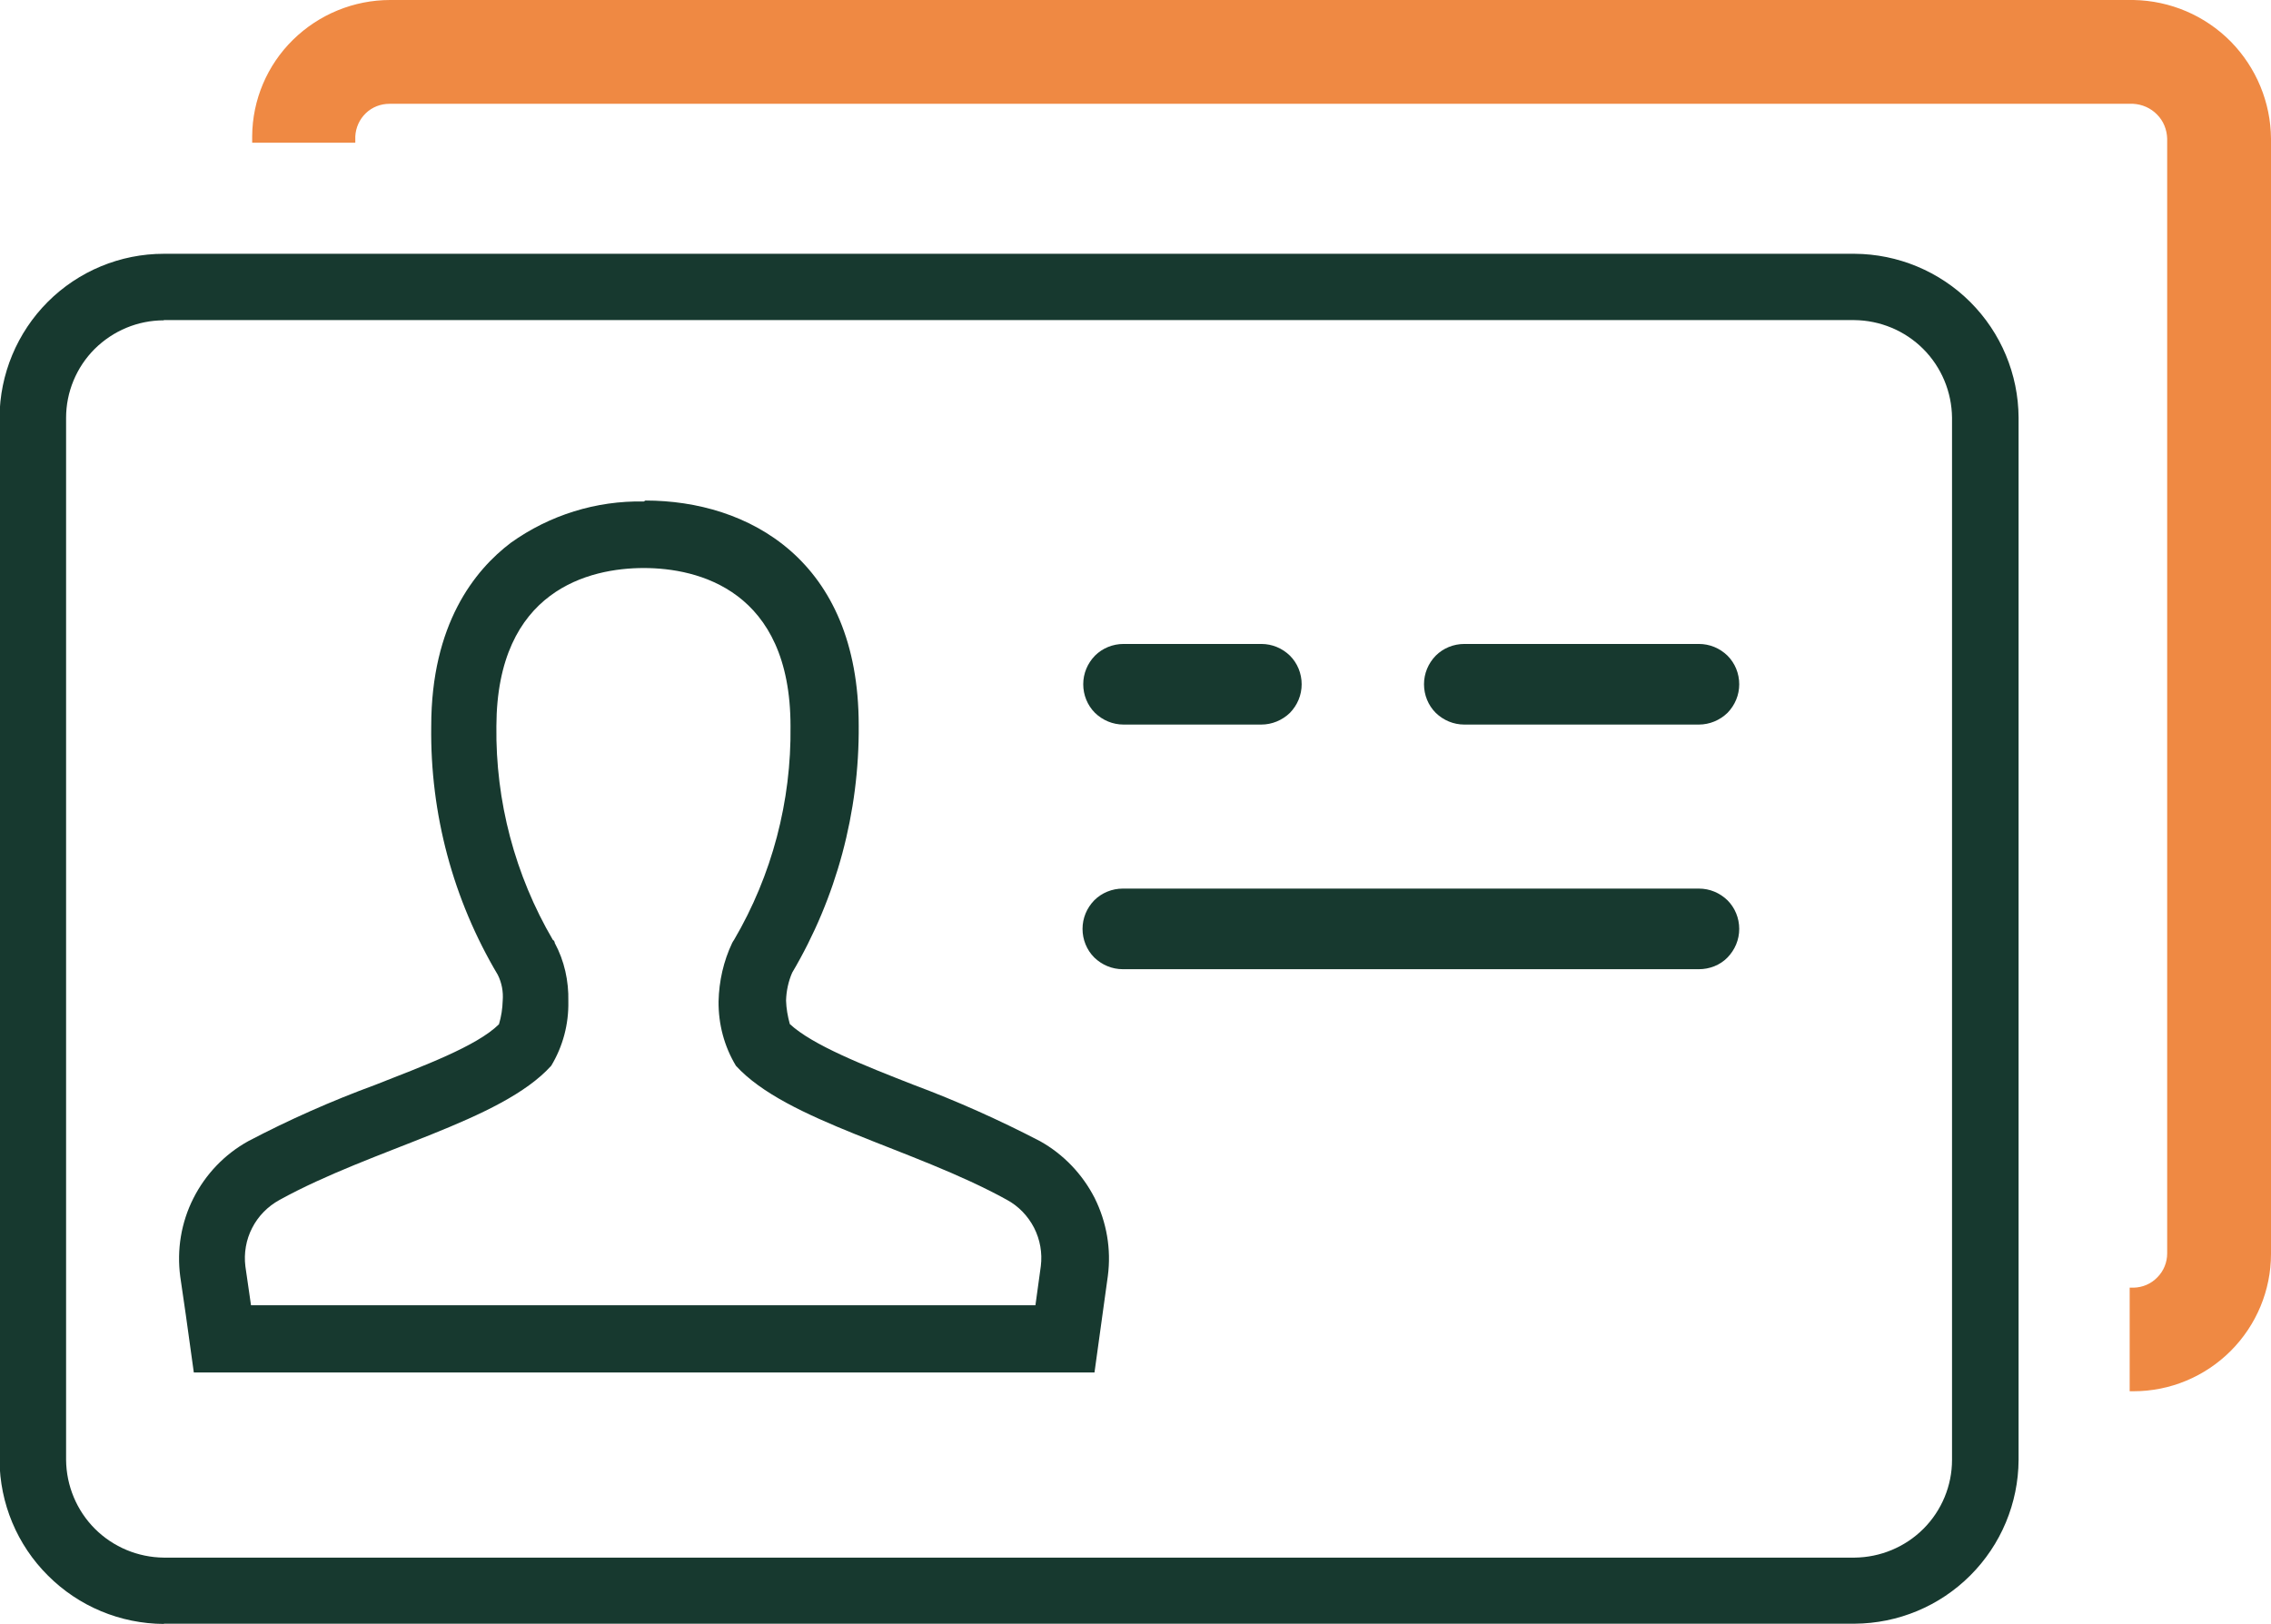 <svg xmlns="http://www.w3.org/2000/svg" xmlns:xlink="http://www.w3.org/1999/xlink" id="Camada_1" x="0px" y="0px" viewBox="0 0 969 693" style="enable-background:new 0 0 969 693;" xml:space="preserve"><style type="text/css">	.st0{clip-path:url(#SVGID_00000105390400152791460420000010789833275314445231_);}	.st1{fill:#17392F;}	.st2{fill:#EF8943;}</style><g>	<defs>		<rect id="SVGID_1_" width="969" height="693"></rect>	</defs>	<clipPath id="SVGID_00000129185875255345022530000008083383574929237147_">		<use xlink:href="#SVGID_1_" style="overflow:visible;"></use>	</clipPath>	<g style="clip-path:url(#SVGID_00000129185875255345022530000008083383574929237147_);">		<path class="st1" d="M69.9,693c-18.6-0.1-36.3-7.5-49.4-20.6C7.3,659.3-0.1,641.5-0.2,623V178.2c0.1-18.5,7.5-36.3,20.6-49.4   c13.1-13.1,30.9-20.5,49.5-20.5h721.4c18.5,0.1,36.3,7.5,49.4,20.6c13.1,13.1,20.5,30.8,20.6,49.3V623   c-0.1,18.5-7.5,36.2-20.6,49.3c-13.1,13.1-30.8,20.5-49.4,20.6H69.9z M69.9,136.7c-11.1,0-21.6,4.4-29.5,12.2   c-7.8,7.8-12.2,18.4-12.2,29.4V623c0.1,11,4.5,21.6,12.3,29.4c7.8,7.8,18.4,12.2,29.4,12.3h721.4c11-0.1,21.6-4.5,29.4-12.3   c7.8-7.8,12.2-18.4,12.2-29.4V178.3c-0.1-11-4.5-21.6-12.3-29.4c-7.8-7.8-18.4-12.2-29.4-12.3H69.9z"></path>		<path class="st2" d="M969,59.2v475.9c0,15.5-6.2,30.4-17.2,41.4s-25.9,17.2-41.4,17.2h-1.7v-44.2h1.7c3.8-0.1,7.4-1.6,10.1-4.4   c2.7-2.7,4.2-6.4,4.2-10.2V59.2c-0.1-3.9-1.6-7.6-4.3-10.3c-2.7-2.8-6.4-4.4-10.2-4.6H166.2c-3.8,0-7.4,1.4-10.1,4   c-2.7,2.6-4.3,6.1-4.5,9.9v2.7h-44v-2.8c0.1-15.5,6.4-30.3,17.4-41.1C136.1,6.1,151,0,166.5,0h743.9c15.6,0.3,30.4,6.6,41.4,17.7   C962.7,28.8,968.9,43.7,969,59.2z"></path>		<path class="st1" d="M274.7,242.4c23.1,0,62.6,9.4,62.6,67.5c0.4,32-7.9,63.6-24.1,91.2c-0.3,0.4-0.6,0.9-0.8,1.3   c-3.7,7.8-5.6,16.3-5.8,24.9c-0.1,9.7,2.4,19.2,7.4,27.5c21.6,23.7,75.6,35.1,115.6,57.2c5,2.7,9,6.9,11.6,11.9   c2.6,5.1,3.6,10.8,2.9,16.4l-2.3,16.7H107.1l-2.4-16.6c-0.7-5.6,0.3-11.4,2.9-16.4c2.6-5.1,6.7-9.2,11.6-11.9   c40-22.1,94.5-33.5,116-57.3c5-8.3,7.5-17.8,7.3-27.5c0.2-8.7-1.7-17.3-5.8-24.9c0,0,0-0.9-0.8-1.3   c-16.2-27.7-24.5-59.2-24.1-91.2C212,251.7,251.6,242.4,274.7,242.4z M274.7,214c-20.3-0.4-40.2,5.8-56.7,17.6   c-15.5,11.7-34,34.8-34,78.3c-0.5,37.3,9.3,74,28.4,106.1c1.7,3.4,2.4,7.2,2.1,11c-0.1,3.4-0.6,6.8-1.6,10.1   c-9.5,9.4-32.6,17.9-52.9,25.9c-18.5,6.8-36.6,14.8-54.1,24c-10.1,5.6-18.2,14.1-23.4,24.4c-5.2,10.3-7.1,21.9-5.6,33.3l2.4,16.5   l3.4,24.5H467l3.4-24.6l2.3-16.6c1.5-11.4-0.5-22.9-5.6-33.2c-5.2-10.2-13.3-18.7-23.3-24.3c-17.5-9.1-35.6-17.2-54.1-24.1   c-21.2-8.3-43-16.9-52.7-25.9c-0.9-3.3-1.5-6.6-1.6-10c0.1-4.1,1-8.2,2.6-11.9c18.9-32,28.7-68.5,28.4-105.6   c0-70.7-47.3-95.9-91-95.9L274.7,214z"></path>		<path class="st1" d="M724.9,413.6H479.1c-4.6,0-8.9-1.8-12.2-5c-3.2-3.2-5-7.6-5-12.2c0-4.6,1.8-8.9,5-12.2c3.2-3.2,7.6-5,12.2-5   h245.8c4.6,0,8.9,1.8,12.2,5c3.2,3.2,5,7.6,5,12.2c0,4.6-1.8,8.9-5,12.2S729.4,413.6,724.9,413.6z"></path>		<path class="st1" d="M724.9,309.2H624.8c-4.6,0-8.9-1.8-12.2-5c-3.2-3.2-5-7.6-5-12.2c0-4.6,1.8-8.9,5-12.2c3.2-3.2,7.6-5,12.2-5   h100.1c4.6,0,8.9,1.8,12.2,5c3.2,3.2,5,7.6,5,12.2c0,4.6-1.8,8.9-5,12.2C733.8,307.4,729.4,309.2,724.9,309.2z"></path>		<path class="st1" d="M538.2,309.2h-58.8c-4.6,0-8.9-1.8-12.2-5c-3.2-3.2-5-7.6-5-12.2c0-4.6,1.8-8.9,5-12.2c3.2-3.2,7.6-5,12.2-5   h58.8c4.6,0,8.9,1.8,12.2,5c3.2,3.2,5,7.6,5,12.2c0,4.6-1.8,8.9-5,12.2C547.1,307.4,542.7,309.2,538.2,309.2z"></path>	</g></g></svg>